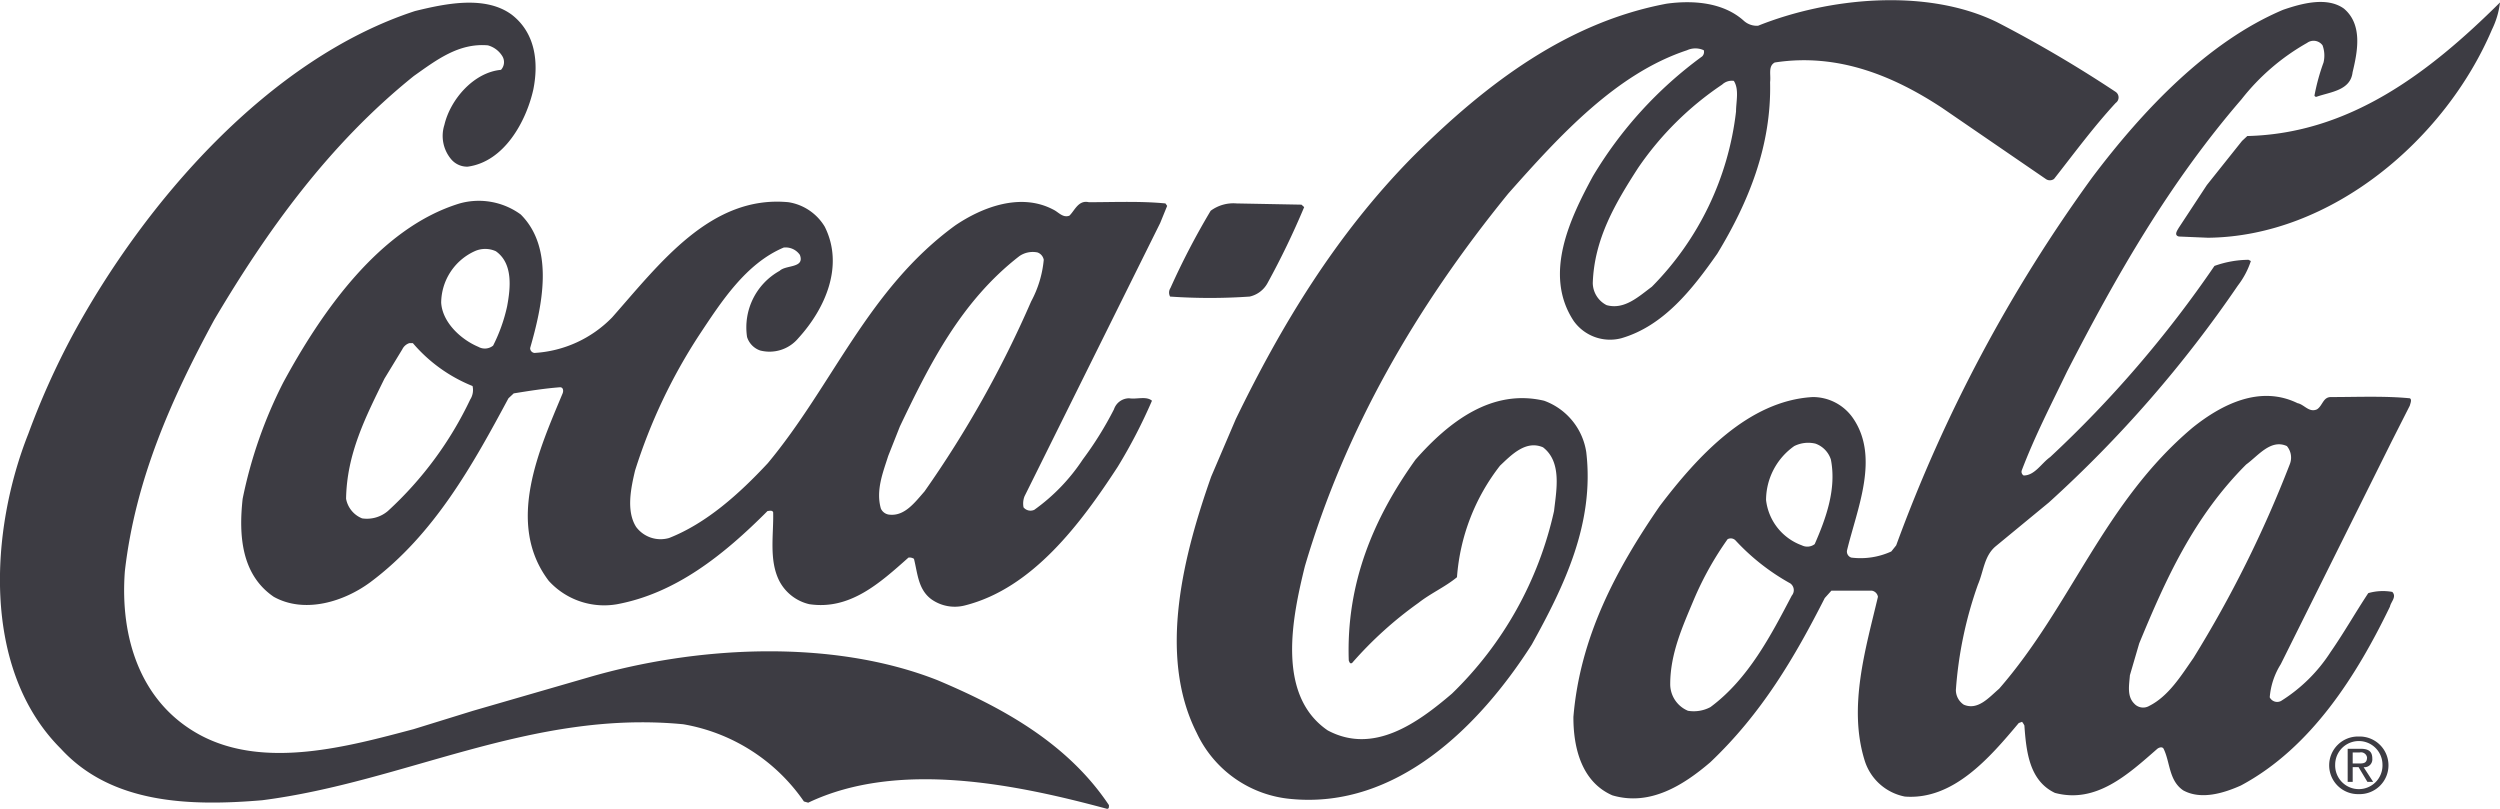 <svg xmlns="http://www.w3.org/2000/svg" width="204" height="66" viewBox="0 0 204 66">
  <defs>
    <style>
      .cls-1 {
        fill: #3d3c43;
        fill-rule: evenodd;
      }
    </style>
  </defs>
  <path id="coca_cola" class="cls-1" d="M1341.95,13297.3c5.86-10.8,15.97-22.5,27.92-26.4,2.45-.6,5.72-1.3,7.89.3,1.94,1.5,2.2,3.9,1.76,6.1-0.58,2.6-2.37,5.9-5.36,6.3a1.706,1.706,0,0,1-1.34-.6,2.954,2.954,0,0,1-.56-2.8c0.49-2.1,2.41-4.3,4.62-4.5a0.927,0.927,0,0,0,.12-1.1,2,2,0,0,0-1.19-.9c-2.39-.2-4.2,1.2-6.04,2.5-6.97,5.6-12.03,12.7-16.29,19.9-3.47,6.4-6.43,13-7.29,20.5-0.42,5.5,1.31,10.8,6.18,13.4,5.27,2.8,12.09.9,17.38-.5l4.85-1.5,9.33-2.7c8.85-2.6,19.92-3.2,28.56.2,5.22,2.2,10.6,5.1,14,10.2,0,0.2,0,.3-0.16.3-7.41-2-17.04-4-24.38-.5l-0.35-.1a15.048,15.048,0,0,0-9.84-6.3c-12.44-1.2-22.67,4.7-34.37,6.2-5.93.5-12.29,0.3-16.42-4.2-6.52-6.5-5.76-17.9-2.66-25.7A62.745,62.745,0,0,1,1341.95,13297.3Zm17.17,3.9c3.09-5.7,7.83-12.6,14.39-14.6a5.806,5.806,0,0,1,4.98.9c2.82,2.8,1.72,7.6.77,10.9a0.394,0.394,0,0,0,.35.4,9.627,9.627,0,0,0,6.34-2.9c3.89-4.4,8.06-10,14.39-9.4a4.214,4.214,0,0,1,2.96,2c1.6,3.2.03,6.7-2.16,9.1a3.062,3.062,0,0,1-3.11,1,1.7,1.7,0,0,1-1.07-1.1,5.277,5.277,0,0,1,2.66-5.4c0.51-.5,2.07-0.2,1.65-1.3a1.413,1.413,0,0,0-1.32-.6c-3.08,1.3-5.08,4.4-6.87,7.1a44.749,44.749,0,0,0-5.26,11.1c-0.33,1.4-.74,3.3.09,4.6a2.489,2.489,0,0,0,2.69.9c3.05-1.2,5.72-3.6,8.05-6.1,5.33-6.4,8.16-14.2,15.29-19.4,2.21-1.5,5.34-2.7,8-1.3,0.43,0.2.78,0.7,1.32,0.5,0.43-.4.73-1.3,1.59-1.1,1.97,0,4.23-.1,6.25.1l0.14,0.2-0.57,1.4-11.07,22.3a1.639,1.639,0,0,0-.08.9,0.733,0.733,0,0,0,.88.2,15.57,15.57,0,0,0,3.95-4.1,28.452,28.452,0,0,0,2.55-4.1,1.313,1.313,0,0,1,1.24-.9c0.62,0.1,1.4-.2,1.86.2a43.218,43.218,0,0,1-2.8,5.4c-3,4.6-6.93,9.9-12.45,11.3a3.3,3.3,0,0,1-2.75-.5c-1.08-.8-1.12-2.1-1.42-3.3a0.659,0.659,0,0,0-.45-0.1c-2.36,2.1-4.79,4.3-8.1,3.8a3.7,3.7,0,0,1-2.44-1.9c-0.86-1.7-.45-3.8-0.5-5.6-0.08-.2-0.35-0.1-0.46-0.1-3.59,3.6-7.48,6.7-12.25,7.6a6.112,6.112,0,0,1-5.6-1.9c-3.57-4.7-.74-10.8,1.13-15.3,0.08-.2.06-0.5-0.21-0.5-1.3.1-2.54,0.3-3.78,0.5l-0.43.4c-2.9,5.4-6.04,11.1-11.26,15-2.16,1.6-5.37,2.6-7.89,1.2-2.64-1.8-2.87-5-2.54-8A37.043,37.043,0,0,1,1359.12,13301.2Zm8.25-.3c-1.52,3.1-3.07,6.1-3.13,9.8a2.14,2.14,0,0,0,1.31,1.6,2.645,2.645,0,0,0,2.1-.6,29.453,29.453,0,0,0,6.72-9.1,1.435,1.435,0,0,0,.19-1.1,12.533,12.533,0,0,1-4.87-3.5h-0.29a0.977,0.977,0,0,0-.57.5Zm4.63-6.2c0.1,1.6,1.6,3,3.03,3.6a1.072,1.072,0,0,0,1.21-.1,13.415,13.415,0,0,0,1.14-3.2c0.28-1.5.5-3.5-.92-4.5a2.089,2.089,0,0,0-1.73,0A4.664,4.664,0,0,0,1372,13294.7Zm36.48,12.5c-0.41,1.3-1.03,2.8-.6,4.3a0.852,0.852,0,0,0,.75.5c1.21,0.1,2.02-1,2.81-1.9a87.7,87.7,0,0,0,8.7-15.5,8.869,8.869,0,0,0,1.03-3.4,0.786,0.786,0,0,0-.51-0.6,1.923,1.923,0,0,0-1.48.3c-4.78,3.7-7.36,8.9-9.75,13.9Zm23.03-13.7a60.8,60.8,0,0,1,3.28-6.3,3.109,3.109,0,0,1,2.11-.6l5.3,0.1,0.22,0.2a65.416,65.416,0,0,1-2.99,6.2,2.2,2.2,0,0,1-1.46,1.1,46.85,46.85,0,0,1-6.49,0A0.679,0.679,0,0,1,1431.51,13293.5Zm5.33,10.7c3.69-7.6,8.13-15,14.43-21.4,6.11-6.1,12.73-11,20.73-12.5,2.19-.3,4.64-0.1,6.3,1.4a1.585,1.585,0,0,0,1.16.4c5.74-2.3,13.72-3.1,19.48-.3a102.8,102.8,0,0,1,9.7,5.7,0.547,0.547,0,0,1,0,.9c-1.84,2-3.38,4.1-5.03,6.2a0.57,0.57,0,0,1-.68,0l-8.46-5.8c-3.95-2.6-8.5-4.5-13.65-3.7-0.56.3-.3,1-0.38,1.6,0.12,5.2-1.76,9.8-4.31,14-2.03,2.9-4.38,5.9-7.83,6.9a3.64,3.64,0,0,1-3.88-1.4c-2.52-3.8-.29-8.4,1.55-11.8a33.059,33.059,0,0,1,8.93-9.8,0.516,0.516,0,0,0,.13-0.5,1.636,1.636,0,0,0-1.37,0c-5.75,1.9-10.34,6.9-14.59,11.7-7.57,9.3-13.32,19.3-16.59,30.4-1.01,4.1-2.38,10.5,1.86,13.4,3.74,2,7.33-.6,10.14-3a29.7,29.7,0,0,0,8.33-14.9c0.19-1.7.66-4-.9-5.2-1.4-.6-2.56.6-3.51,1.5a16.781,16.781,0,0,0-3.51,9.1c-0.97.8-2.13,1.3-3.15,2.1a31.171,31.171,0,0,0-5.41,4.9c-0.19.1-.22-0.1-0.27-0.2-0.22-6.3,2.01-11.6,5.45-16.4,2.73-3.1,6.24-5.8,10.49-4.8a5.306,5.306,0,0,1,3.44,4.2c0.68,5.8-1.79,10.9-4.45,15.7-4.28,6.7-11.04,13.4-19.6,12.6a9.409,9.409,0,0,1-7.74-5.4c-3.24-6.4-1-14.7,1.18-20.9Zm29.13-11.1a2.057,2.057,0,0,0,1.13,1.8c1.45,0.4,2.61-.7,3.69-1.5a24.273,24.273,0,0,0,6.87-14.3c0-.8.27-1.8-0.18-2.5a1.144,1.144,0,0,0-.95.3,25.5,25.5,0,0,0-6.86,6.8C1467.8,13286.6,1466.09,13289.5,1465.97,13293.1Zm5.46,18.2c3.11-4.1,7.25-8.6,12.48-8.9a3.983,3.983,0,0,1,3.28,1.7c2.22,3.2.35,7.4-.47,10.8a0.514,0.514,0,0,0,.35.6,6.046,6.046,0,0,0,3.26-.5l0.4-.5a122.731,122.731,0,0,1,15.98-30c4.14-5.5,9.44-11.1,15.59-13.7,1.46-.5,3.56-1.1,4.96-0.1,1.55,1.3,1.12,3.5.71,5.2-0.17,1.5-1.84,1.6-2.95,2a0.151,0.151,0,0,1-.16-0.1,16.957,16.957,0,0,1,.74-2.7,2.428,2.428,0,0,0-.08-1.4,0.9,0.9,0,0,0-1.26-.2,18.088,18.088,0,0,0-5.35,4.6c-5.96,6.9-10.27,14.5-14.23,22.2-1.3,2.7-2.65,5.3-3.71,8.1a0.353,0.353,0,0,0,.16.4c0.91,0,1.45-1,2.16-1.5a92.93,92.93,0,0,0,13.41-15.6,8.412,8.412,0,0,1,2.78-.5l0.19,0.1a6.7,6.7,0,0,1-1.06,2,99.6,99.6,0,0,1-15.42,17.7l-4.37,3.6c-0.92.8-.95,2-1.42,3.1a32.445,32.445,0,0,0-1.8,8.6,1.438,1.438,0,0,0,.64,1.2c1.16,0.5,2.07-.6,2.89-1.3,5.92-6.8,8.54-15.2,15.78-21.3,2.37-1.9,5.5-3.5,8.57-2,0.54,0.1.94,0.8,1.59,0.5,0.46-.3.49-1,1.13-1,2.13,0,4.39-.1,6.44.1,0.19,0.1.05,0.4,0,.6l-1.47,2.9-9.06,18.2a5.973,5.973,0,0,0-.9,2.7,0.678,0.678,0,0,0,.92.3,12.993,12.993,0,0,0,4.05-4c1.11-1.6,2.01-3.2,3.07-4.8a4.3,4.3,0,0,1,1.96-.1c0.38,0.4-.11.8-0.19,1.2-2.66,5.5-6.37,11.5-12.17,14.6-1.35.6-3.21,1.2-4.69,0.4-1.19-.8-1.07-2.3-1.61-3.4-0.11-.2-0.38-0.1-0.51,0-2.4,2.1-5,4.5-8.36,3.6-2.1-1-2.34-3.4-2.49-5.5a1.661,1.661,0,0,0-.19-0.3l-0.27.1c-2.35,2.8-5.33,6.3-9.29,6a4.292,4.292,0,0,1-3.27-2.9c-1.39-4.4.08-9.2,1.07-13.4a0.605,0.605,0,0,0-.49-0.5h-3.31l-0.54.6c-2.44,4.8-5.12,9.4-9.34,13.4-2.22,1.9-4.94,3.6-7.99,2.7-2.52-1.1-3.19-3.9-3.18-6.4C1464.93,13322,1467.85,13316.5,1471.43,13311.3Zm0.86,14.5a2.357,2.357,0,0,0,1.45,2.2,2.888,2.888,0,0,0,1.83-.3c3.11-2.3,4.96-5.9,6.64-9.1a0.679,0.679,0,0,0-.13-1,17.873,17.873,0,0,1-4.46-3.5,0.537,0.537,0,0,0-.65-0.1,26.139,26.139,0,0,0-2.74,4.9C1473.31,13321.1,1472.3,13323.3,1472.29,13325.8Zm7.82-15a4.476,4.476,0,0,0,2.92,3.7,0.992,0.992,0,0,0,1.05-.1c0.92-2.1,1.79-4.5,1.32-6.9a2.038,2.038,0,0,0-1.26-1.3,2.555,2.555,0,0,0-1.73.2A5.407,5.407,0,0,0,1480.11,13310.8Zm29.69,14.3c-0.06.8-.25,1.7,0.34,2.3a0.981,0.981,0,0,0,1.24.2c1.59-.8,2.62-2.5,3.6-3.9a95.316,95.316,0,0,0,7.86-15.8,1.463,1.463,0,0,0-.23-1.5c-1.32-.6-2.35.8-3.32,1.5-4.3,4.3-6.58,9.4-8.73,14.6Zm6.28-40,2.87-3.6,0.43-.4c8.3-.2,14.78-5.1,20.62-10.9a6.834,6.834,0,0,1-.65,2.2c-3.83,9-13.13,16.9-23.18,17l-2.37-.1c-0.43-.1-0.13-0.5-0.02-0.7Zm10.47,47.3a1.93,1.93,0,0,1,3.86,0A1.931,1.931,0,1,1,1526.55,13332.4Zm1.93,2.4a2.351,2.351,0,1,0,0-4.7A2.351,2.351,0,1,0,1528.48,13334.8Zm-0.5-2.2h0.48l0.72,1.2h0.47l-0.78-1.2a0.639,0.639,0,0,0,.71-0.7c0-.6-0.32-0.8-0.97-0.8h-1.04v2.7h0.41v-1.2Zm0-.3v-0.9h0.57a0.5,0.5,0,0,1,.6.4c0,0.5-.32.5-0.67,0.5h-0.5Z" transform="translate(-1336 -13270)"/>
</svg>
